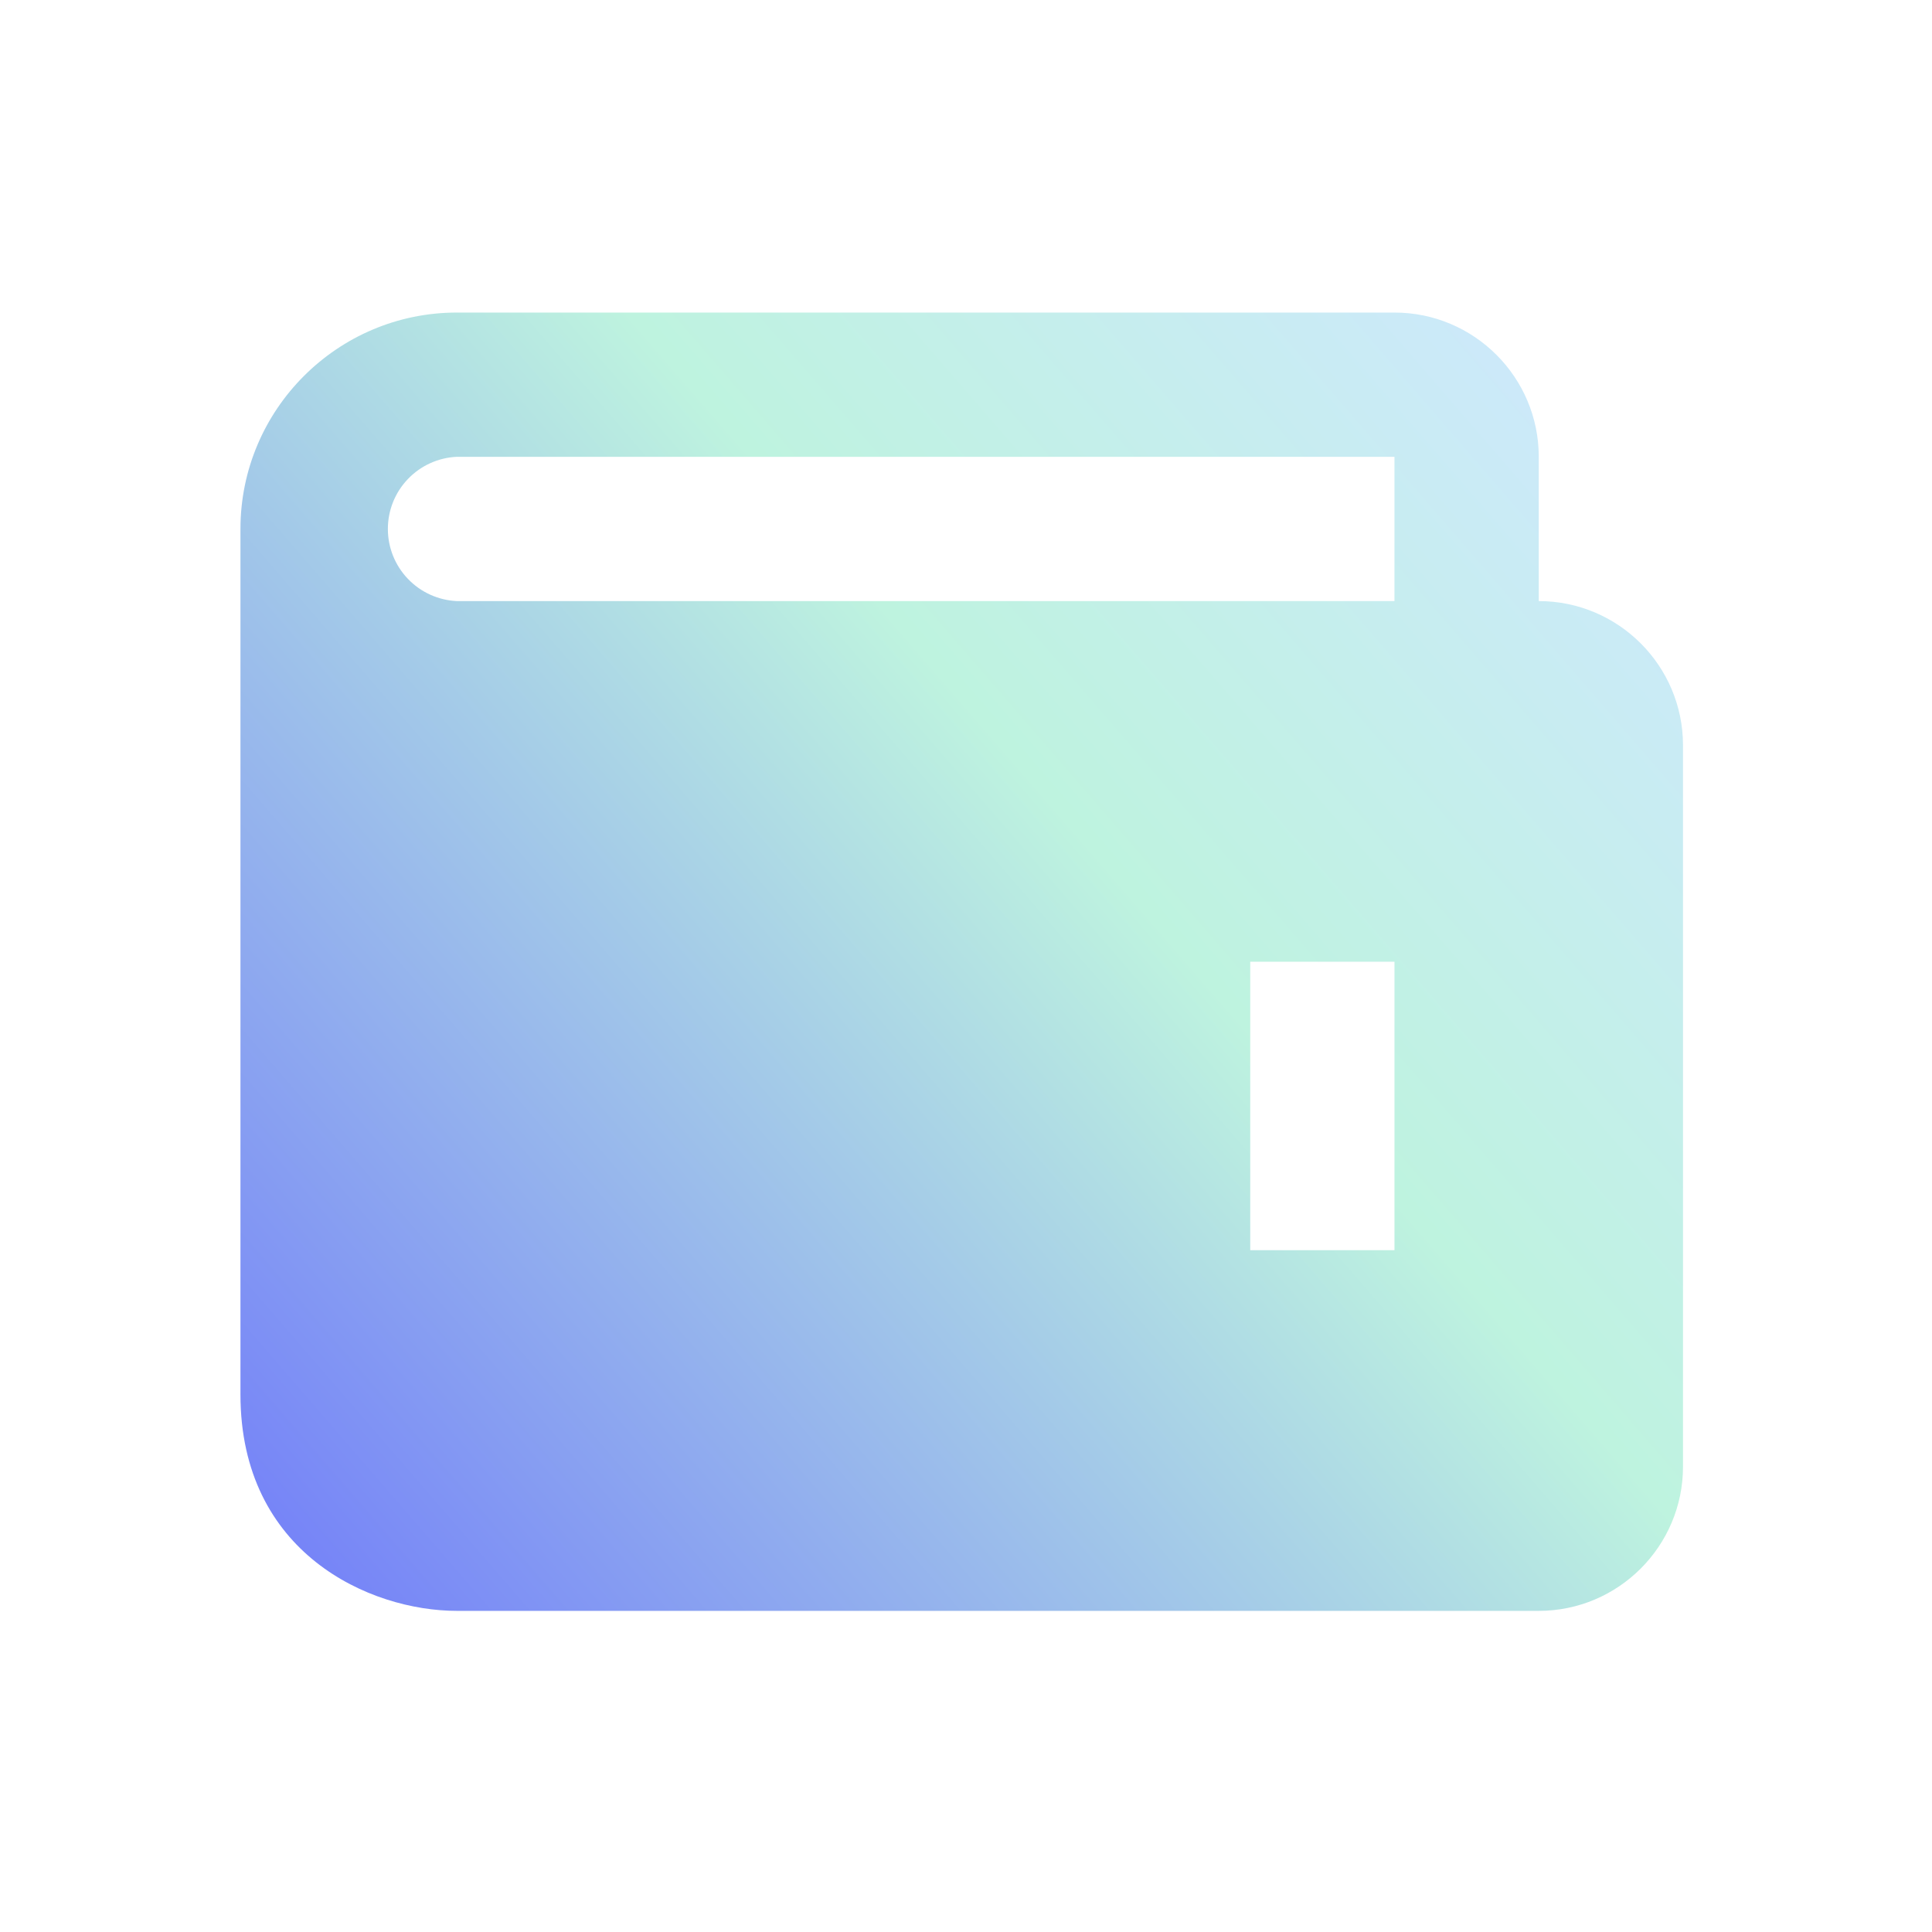 <svg width="50" height="50" viewBox="0 0 50 50" fill="none" xmlns="http://www.w3.org/2000/svg">
<path d="M39.823 15.556V11.822C39.823 9.763 38.148 8.089 36.089 8.089H11.823C8.735 8.089 6.223 10.601 6.223 13.689V36.089C6.223 40.197 9.571 41.689 11.823 41.689H39.823C41.882 41.689 43.556 40.014 43.556 37.956V19.289C43.556 17.23 41.882 15.556 39.823 15.556ZM36.089 32.355H32.356V24.889H36.089V32.355ZM11.823 15.556C11.342 15.534 10.888 15.328 10.556 14.98C10.223 14.633 10.038 14.17 10.038 13.689C10.038 13.208 10.223 12.745 10.556 12.398C10.888 12.05 11.342 11.844 11.823 11.822H36.089V15.556H11.823Z" fill="url(#paint0_linear_226_966)"/>
<defs>
<linearGradient id="paint0_linear_226_966" x1="13.028" y1="58.139" x2="59.499" y2="17.932" gradientUnits="userSpaceOnUse">
<stop stop-color="#6265FE"/>
<stop offset="0.573" stop-color="#BEF3DF"/>
<stop offset="0.896" stop-color="#CFE7FF"/>
</linearGradient>
</defs>
</svg>
